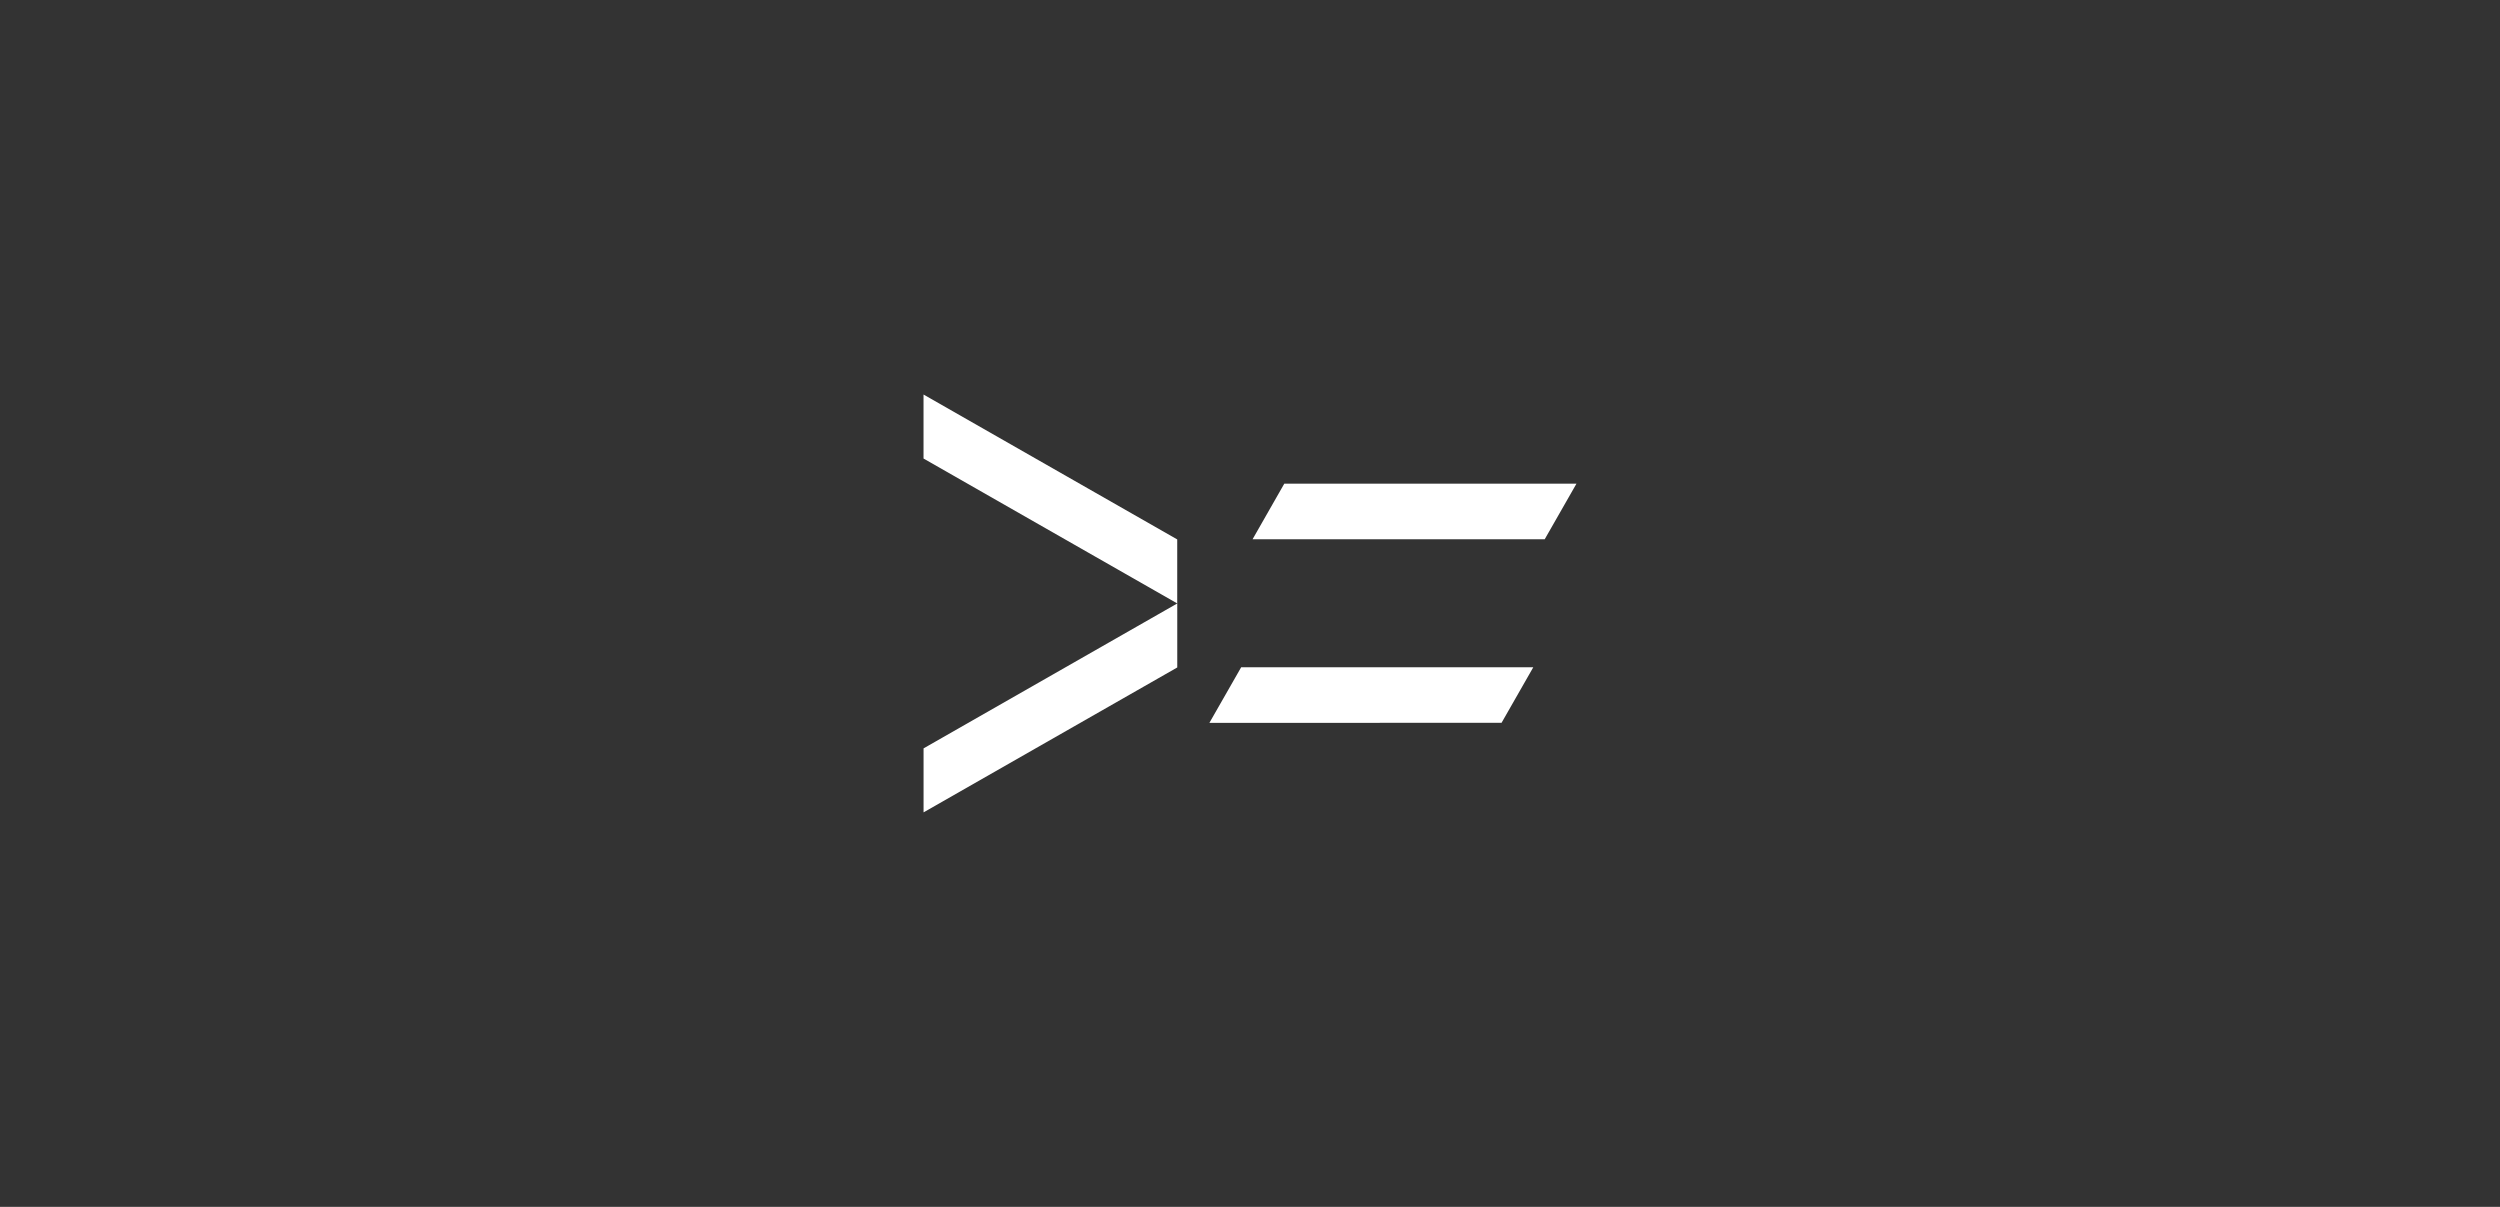 <?xml version="1.0" encoding="utf-8"?>
<svg xmlns="http://www.w3.org/2000/svg" width="290" height="140" viewBox="0 0 290 140" fill="none">
<rect x="0" y="0" width="290" height="140" fill="#333333" stroke="none"/>
<path d="M136.562 70.002V77.426L107.133 94.235V86.811L136.562 70.002Z" fill="white"/>
<path d="M177.863 77.4L174.179 83.847L140.29 83.851L143.974 77.405L177.863 77.4Z" fill="white"/>
<path d="M182.871 56.105L179.188 62.552H145.299L148.978 56.105H182.871Z" fill="white"/>
<path d="M136.558 69.998V62.574L107.129 45.766V53.19L136.558 69.998Z" fill="white"/>
</svg>